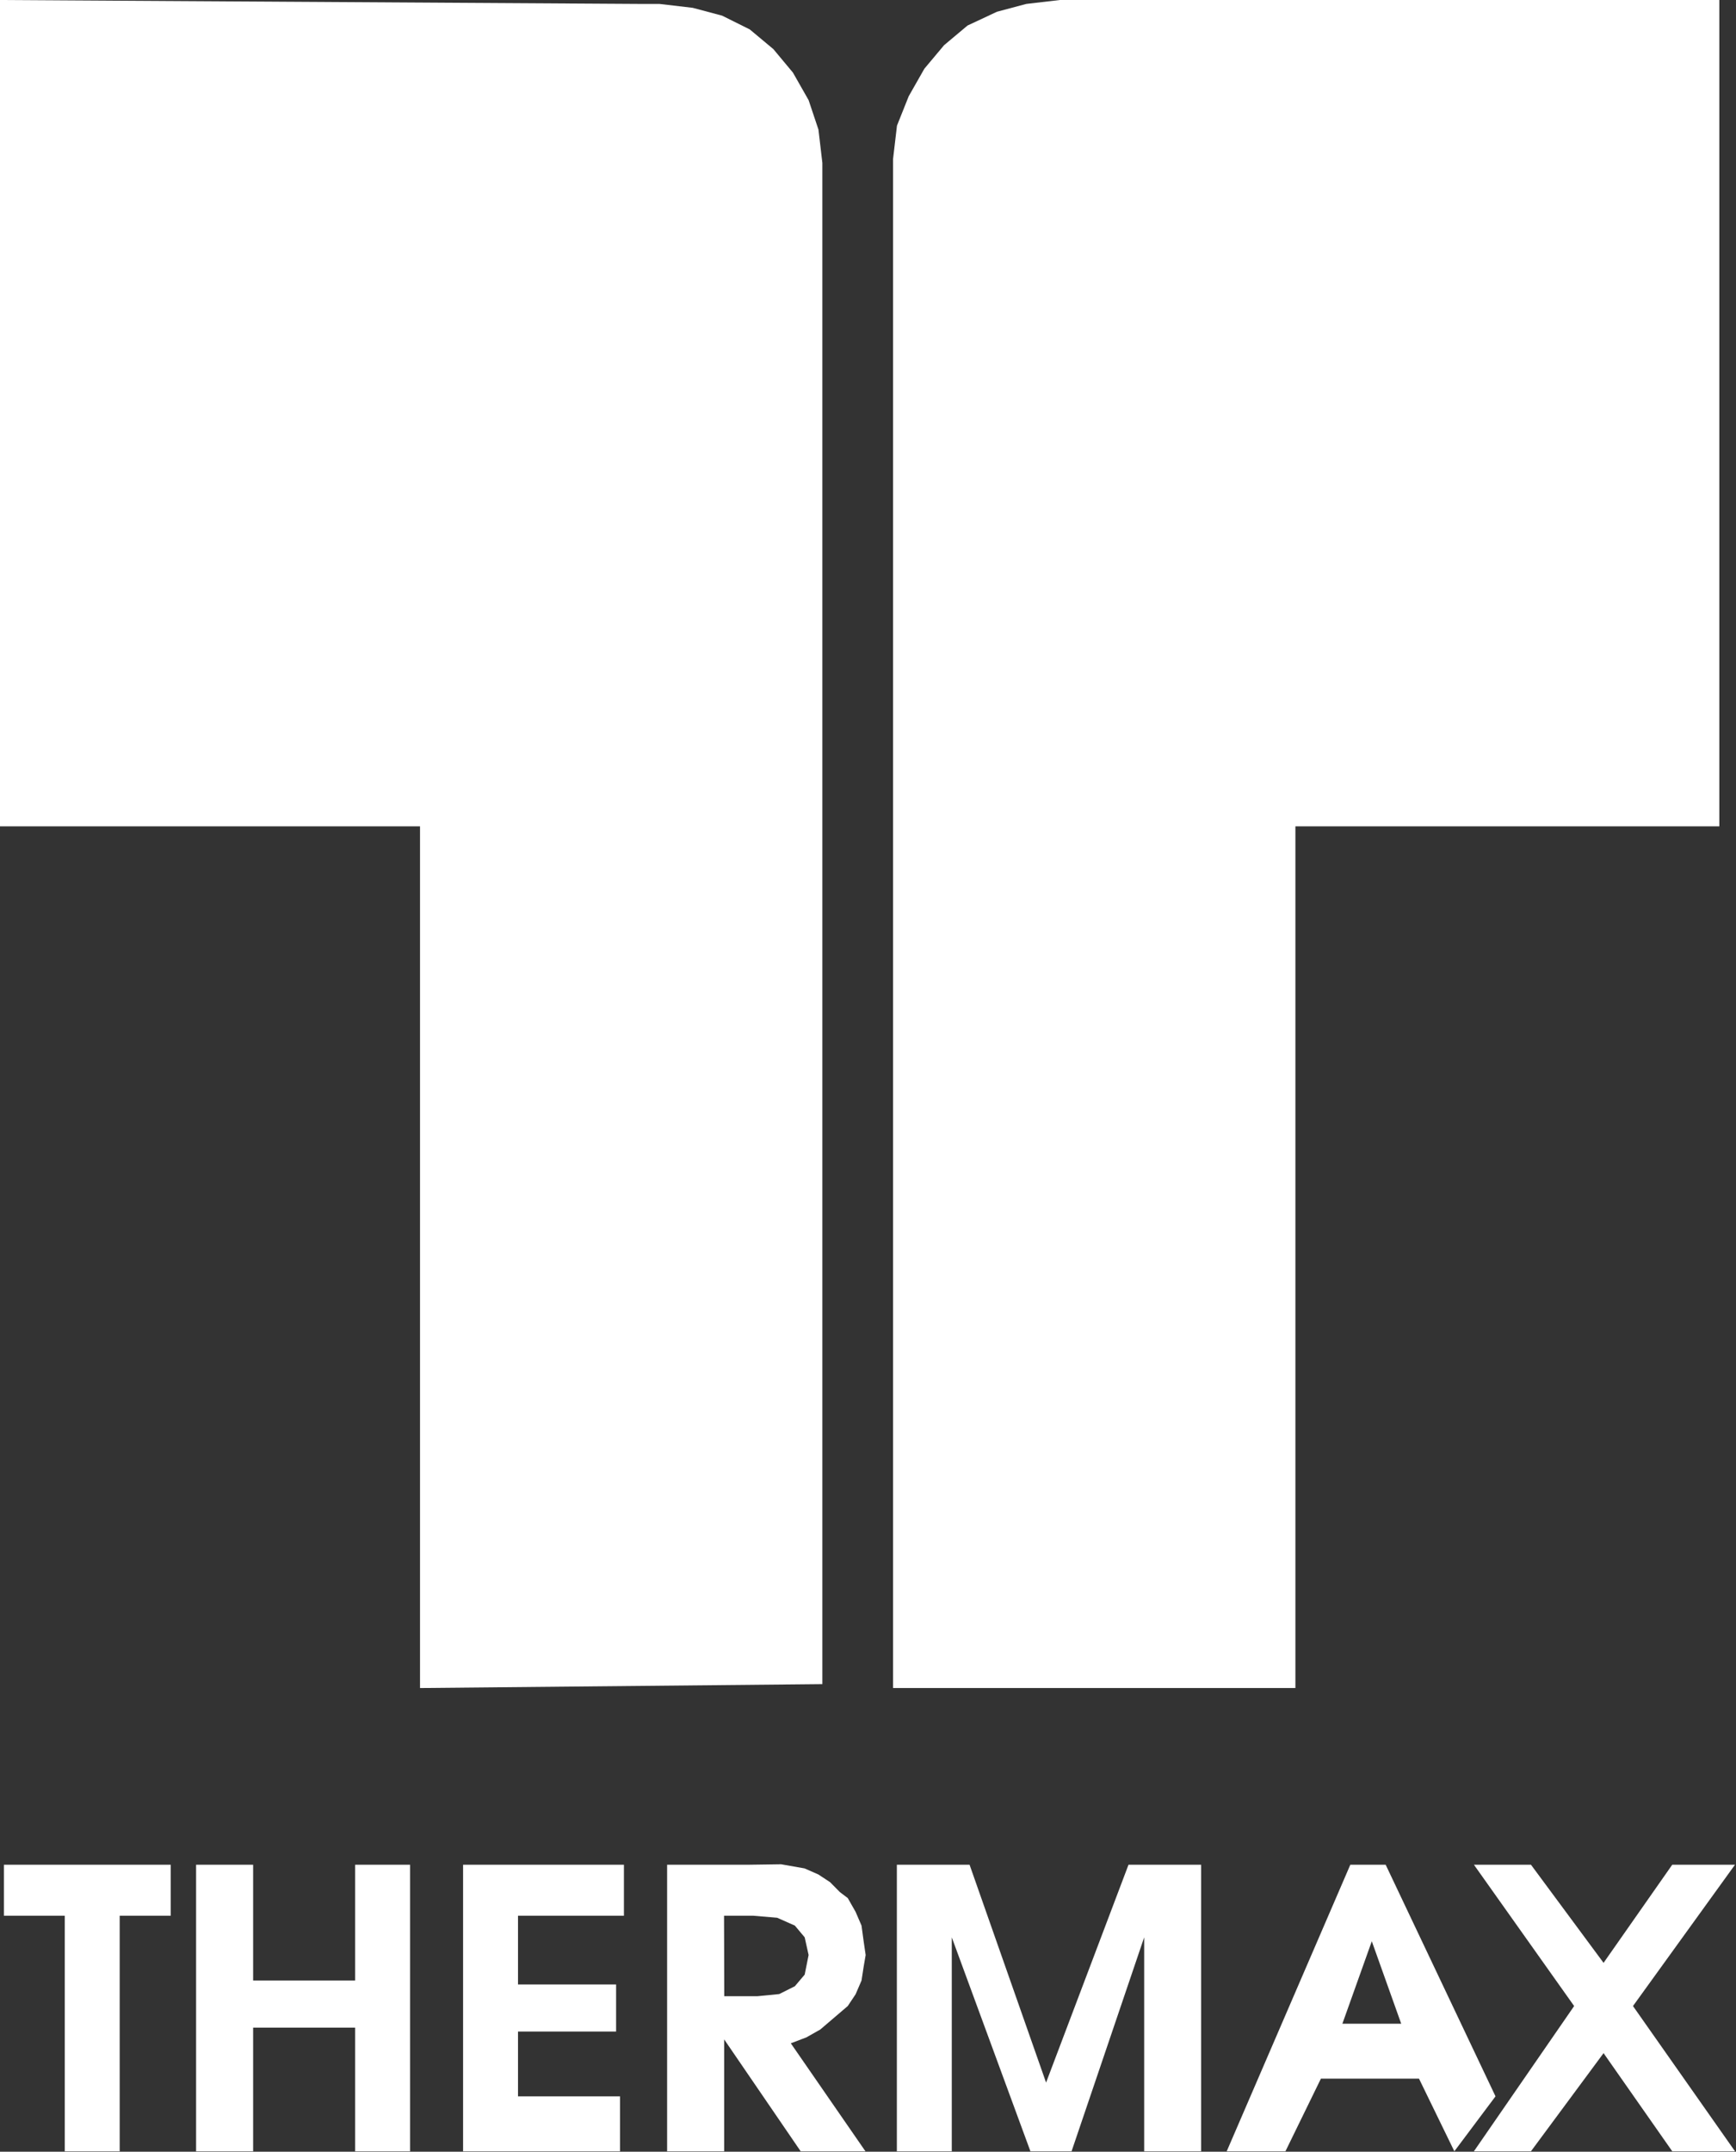 <svg version="1.2" xmlns="http://www.w3.org/2000/svg" viewBox="0 0 1552 1923" width="1552" height="1923">
	<rect x="0" y="0" width="1552" height="1923" fill="#333333" stroke="none"/>
	<title>THERMAX</title>
	<style>
		.s0 { fill: #ffffff } 
	</style>
	<g>
		<g id="Layer_1-2">
			<path fill-rule="evenodd" class="s0" d="m1317.7 1666.5h51l64.9 87.7 61.4-87.7h56.1l-91.2 126.3 91.2 129.8h-56.1l-61.4-87.7-64.9 87.7h-51l89.6-129.8zm-78.9 0l98.2 207-36.8 49.1-31.6-64.9h-87.7l-31.7 64.9h-52.5l110.5-256.1zm-38.7 142.1h52.6l-26.3-73.7zm-398.3-142.1h65l68.4 194.7 73.7-194.7h64.9v256.1h-50.9v-191.2l-64.9 191.2h-36.8l-70.3-191.2v191.2h-49.1zm-103.5-0.4l21 3.7 12.3 5.4 10.5 6.9 8.8 8.9 7 5.3 7 12.3 5.3 12.3 1.9 14 1.8 12.3-1.8 10.5-1.9 12.3-5.3 12.3-7 10.5-24.6 21-12.4 7-13.9 5.3 66.7 96.5h-57.9l-68.4-100v100h-51v-256.1h73.8zm-50.8 117.9h29.8l19.3-1.9 14-7 8.8-10.4 3.5-17.5-3.5-15.8-8.8-10.5-15.8-7-21.2-1.8h-26.3zm-89.7-117.5v45.6h-94.7v61.4h87.7v42.1h-87.7v57.9h91.2v49.1h-140.3v-256.1zm-331.5 0v103.5h91.2v-103.5h49.1v256.1h-49.1v-110.5h-91.2v110.5h-51v-256.1zm-222.8 0h149.1v45.6h-45.6v210.5h-49.1v-210.5h-54.4z"/>
			<path fill-rule="evenodd" class="s0" d="m735.2 145.6v1359.5l-359.7 3.5v-770.1h-375.5v-738.5l570.2 3.5h1.9 5.1 5.4 6.9l29.8 3.5 26.3 7 24.7 12.3 21.1 17.6 17.5 21 14 24.6 8.8 26.3z"/>
			<path fill-rule="evenodd" class="s0" d="m798.4 142.1v870.9 495.6h359.7v-770.1h379v-738.5h-579.1-3.4-3.5-1.9-1.6l-30 3.5-26.3 7-26.3 12.3-21 17.6-17.6 21-14 24.6-10.5 26.3z"/>
		</g>
	</g>
</svg>
